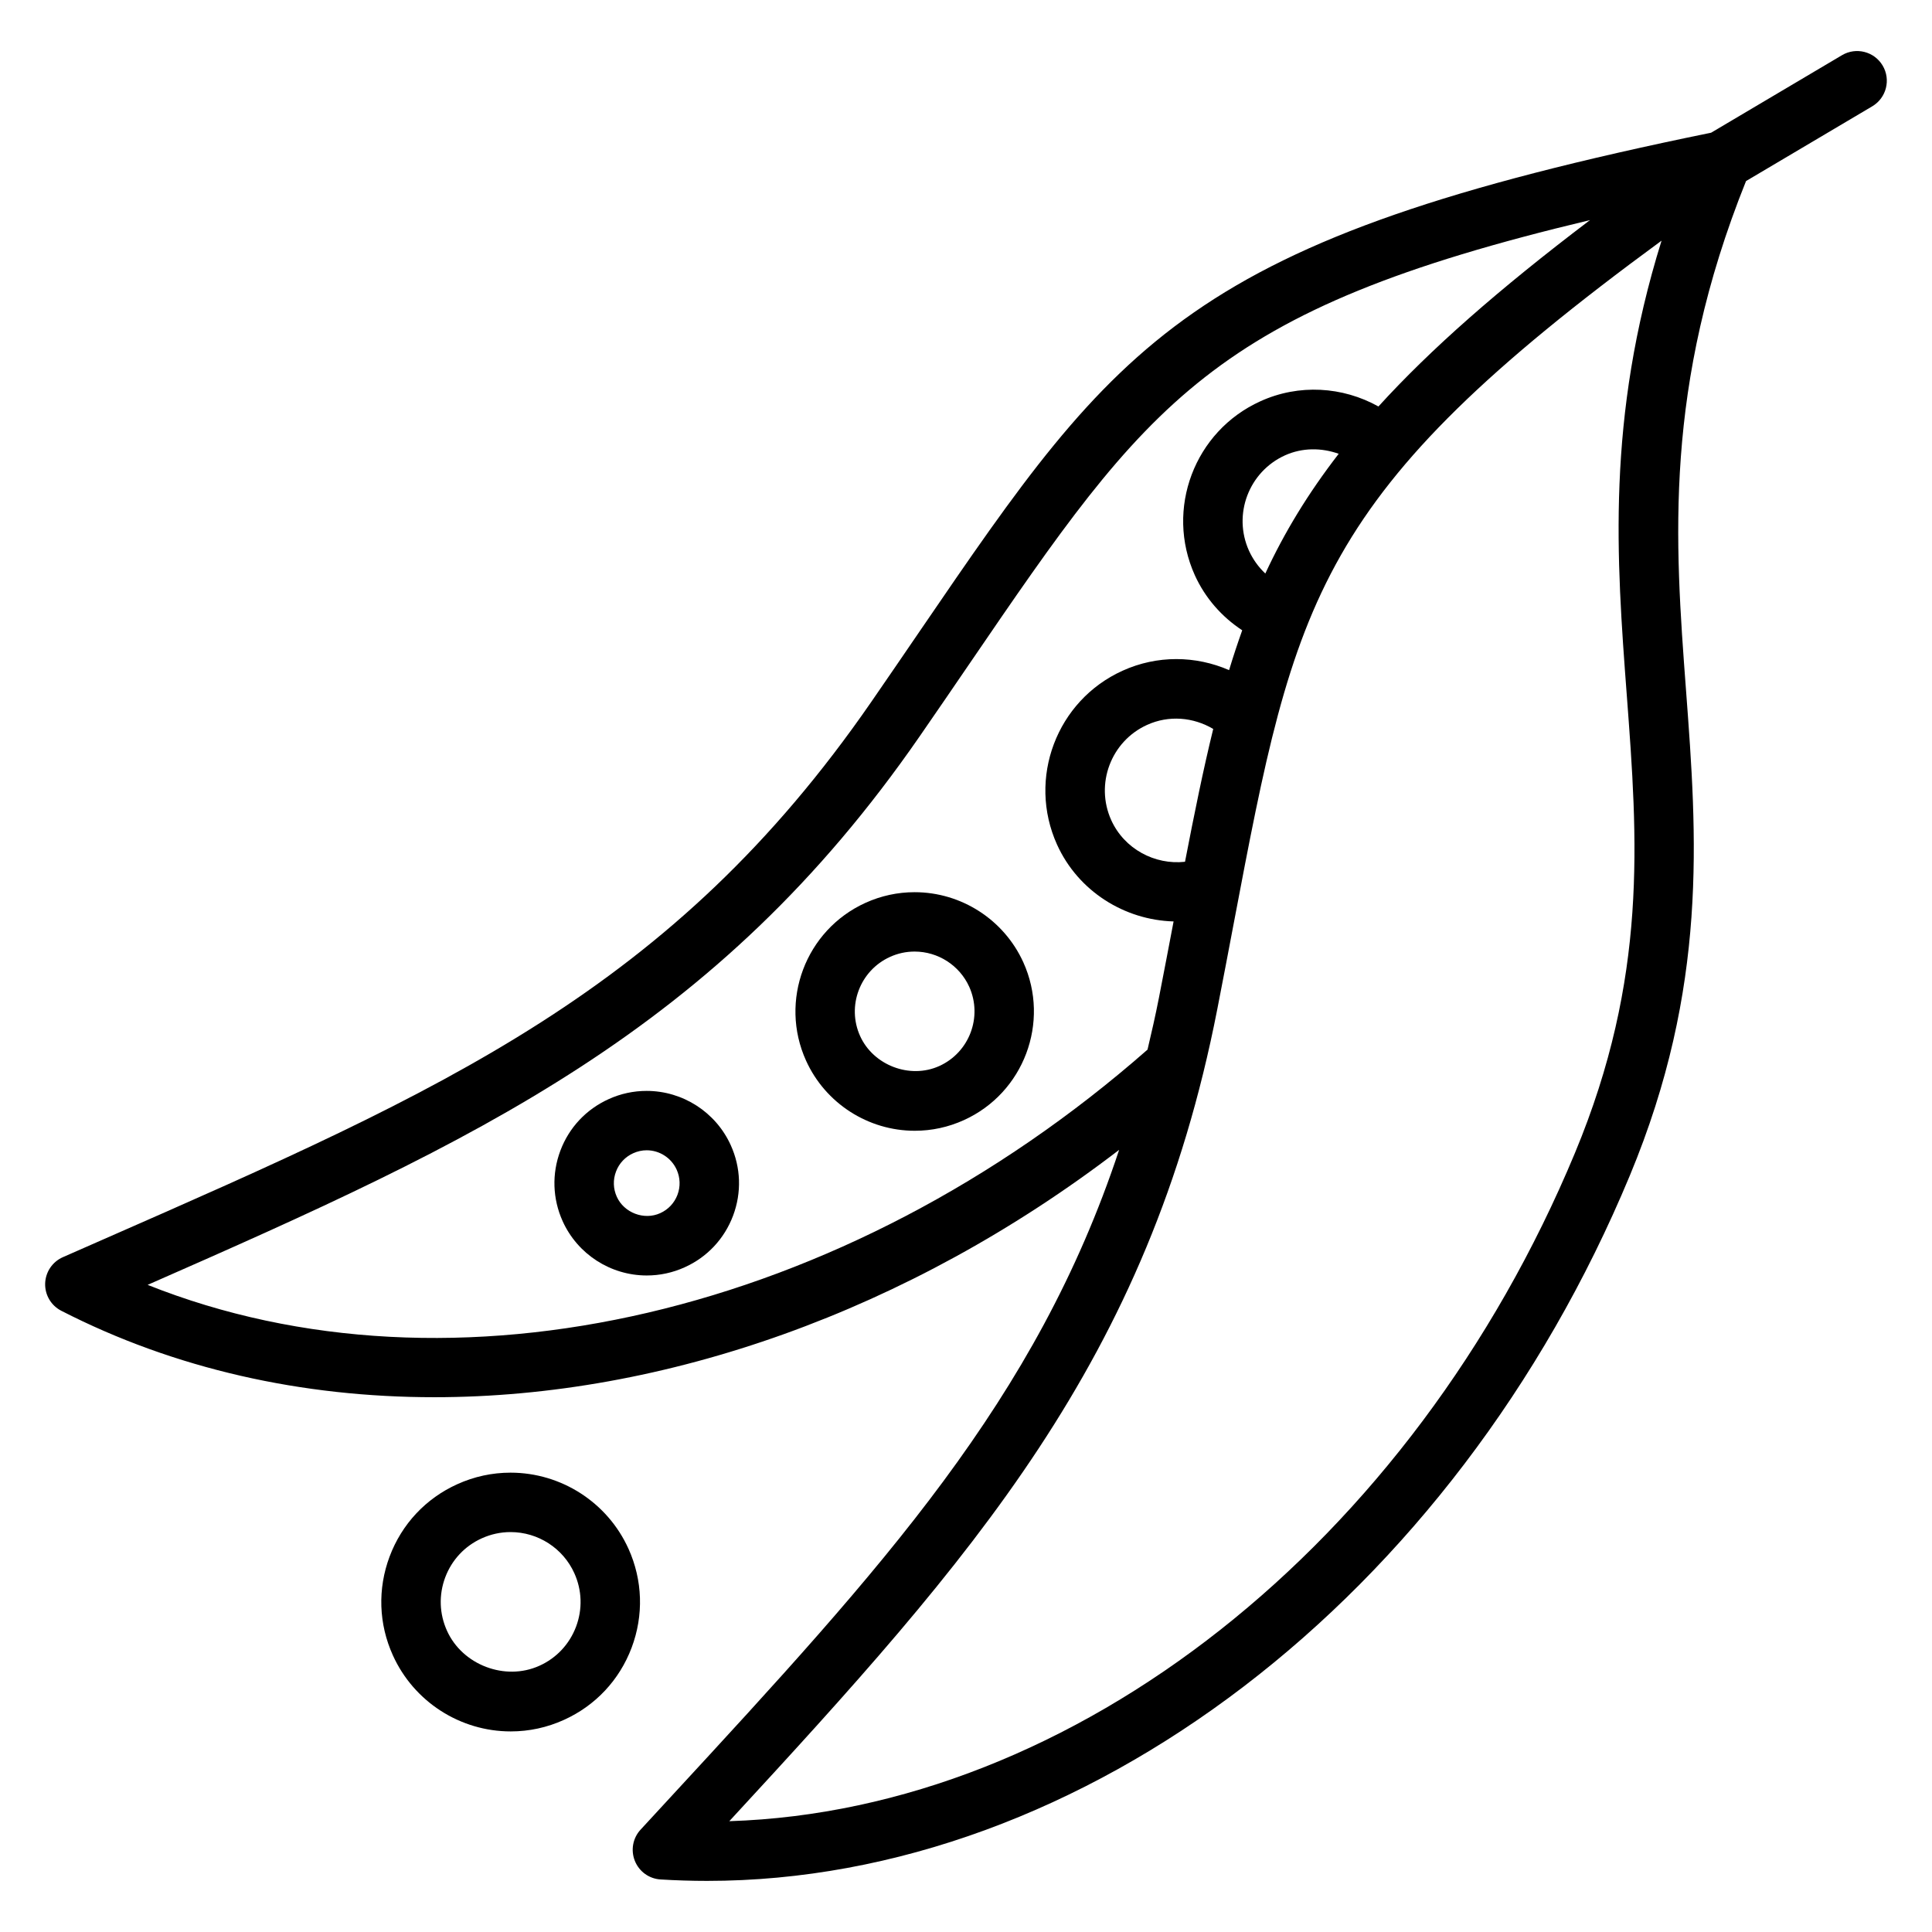 <?xml version="1.0" encoding="UTF-8"?>
<!-- Uploaded to: ICON Repo, www.iconrepo.com, Generator: ICON Repo Mixer Tools -->
<svg fill="#000000" width="800px" height="800px" version="1.1" viewBox="144 144 512 512" xmlns="http://www.w3.org/2000/svg">
 <g>
  <path d="m386.38 380.44c-4.512 0-8.895 0.953-13.027 2.824-15.879 7.211-22.93 25.969-15.734 41.832 5.117 11.289 16.43 18.57 28.805 18.57 4.512 0 8.895-0.953 13.02-2.824 15.871-7.195 22.93-25.961 15.742-41.832-5.125-11.289-16.43-18.57-28.805-18.57zm6.559 46.059c-7.809 3.551-17.492-0.195-20.988-7.91-3.613-7.957-0.062-17.375 7.902-20.996 2.078-0.945 4.266-1.418 6.527-1.418 6.219 0 11.902 3.66 14.469 9.32 3.598 7.977 0.047 17.391-7.91 21.004z"/>
  <path d="m315.36 433.1c-3.481 0-6.863 0.73-10.043 2.172-5.961 2.691-10.508 7.543-12.809 13.656-2.297 6.109-2.086 12.754 0.605 18.711 3.953 8.73 12.691 14.375 22.285 14.375 3.481 0 6.871-0.73 10.051-2.172 5.969-2.691 10.516-7.551 12.824-13.672 2.297-6.117 2.078-12.762-0.621-18.695-3.953-8.73-12.699-14.375-22.293-14.375zm8.18 27.527c-0.82 2.18-2.449 3.914-4.574 4.871-4.289 1.953-9.598-0.109-11.508-4.344-0.961-2.125-1.039-4.496-0.211-6.676 0.82-2.18 2.441-3.906 4.566-4.863 1.133-0.512 2.332-0.781 3.551-0.781 3.426 0 6.543 2.016 7.957 5.133 0.957 2.125 1.035 4.488 0.219 6.66z"/>
  <path d="m310.55 554.43c-5.535-12.25-17.797-20.16-31.25-20.16-4.879 0-9.637 1.031-14.105 3.055-8.352 3.769-14.719 10.578-17.941 19.16-3.219 8.574-2.914 17.879 0.867 26.207 5.535 12.242 17.789 20.152 31.227 20.152 4.879 0 9.629-1.031 14.098-3.055 8.344-3.769 14.711-10.562 17.941-19.137 3.227-8.574 2.93-17.879-0.836-26.223zm-13.891 20.664c-1.754 4.637-5.188 8.312-9.699 10.344-9.109 4.133-20.422-0.219-24.496-9.258-2.047-4.504-2.211-9.531-0.473-14.168 1.746-4.629 5.18-8.312 9.691-10.344 2.426-1.094 4.992-1.652 7.621-1.652 7.281 0 13.918 4.281 16.902 10.902 2.035 4.508 2.199 9.547 0.453 14.176z"/>
  <path d="m642.93 161.39c-2.211-3.738-7.039-4.984-10.785-2.762l-34.676 20.539c-138.85 28.387-156.8 54.633-209.69 132.05-4.086 5.977-8.375 12.273-12.965 18.91-52.648 76.152-112.72 102.52-203.65 142.42l-10.492 4.613c-2.785 1.219-4.613 3.938-4.707 6.977-0.086 3.039 1.574 5.848 4.281 7.234 30.102 15.438 63.844 22.906 98.855 22.906 60.93 0 125.64-22.727 181.48-65.551-22 66.41-62.395 110.34-119.01 171.68l-7.816 8.477c-2.062 2.234-2.644 5.449-1.512 8.273 1.133 2.824 3.777 4.738 6.816 4.922 4.102 0.25 8.219 0.379 12.32 0.379 99.754 0 198.02-75.098 244.53-186.89 20.805-50.012 17.805-89.938 14.91-128.55-2.977-39.566-6-80.492 15.895-135.03l33.465-19.82c3.723-2.215 4.965-7.039 2.746-10.785zm-459.8 323.11c87.129-38.258 150.62-67.266 204.63-145.42 4.613-6.668 8.926-12.98 13.02-18.98 47.766-69.941 64.133-93.836 164.58-117.77-24.277 18.406-42.32 34.281-56.059 49.391-9.516-5.305-21.098-6.008-31.27-1.387-17.5 7.91-25.301 28.582-17.391 46.098 2.754 6.062 7.133 11.027 12.562 14.602-1.227 3.449-2.394 6.957-3.481 10.555-8.855-3.856-19.051-4-28.223 0.156-17.492 7.91-25.285 28.582-17.367 46.09 5.606 12.383 17.902 19.988 30.883 20.355-1.219 6.43-2.496 13.121-3.883 20.223-0.922 4.715-1.961 9.25-3.023 13.746-80.371 70.578-184.31 94.531-264.98 62.344zm274.91-112.12c-8.016 0.891-16.098-3.41-19.547-11.027-4.336-9.59-0.07-20.914 9.508-25.254 5.769-2.613 12.227-2.047 17.516 1.078-2.637 10.754-4.996 22.371-7.477 35.203zm21.285-76.391c-1.801-1.691-3.281-3.738-4.336-6.055-4.328-9.59-0.047-20.914 9.547-25.262 4.598-2.07 9.668-2.039 14.234-0.41-8.133 10.504-14.406 20.871-19.445 31.727zm95.789 32.215c2.891 38.461 5.621 74.785-13.73 121.33-43.172 103.76-132.67 174.18-224.11 177.1 64.527-69.945 111.11-121.93 129.32-215.19 1.559-7.973 2.992-15.508 4.344-22.664 16.383-86.363 21.562-113.69 113.39-181-14.711 47.262-11.926 84.371-9.215 120.43z"/>
 </g>
</svg>